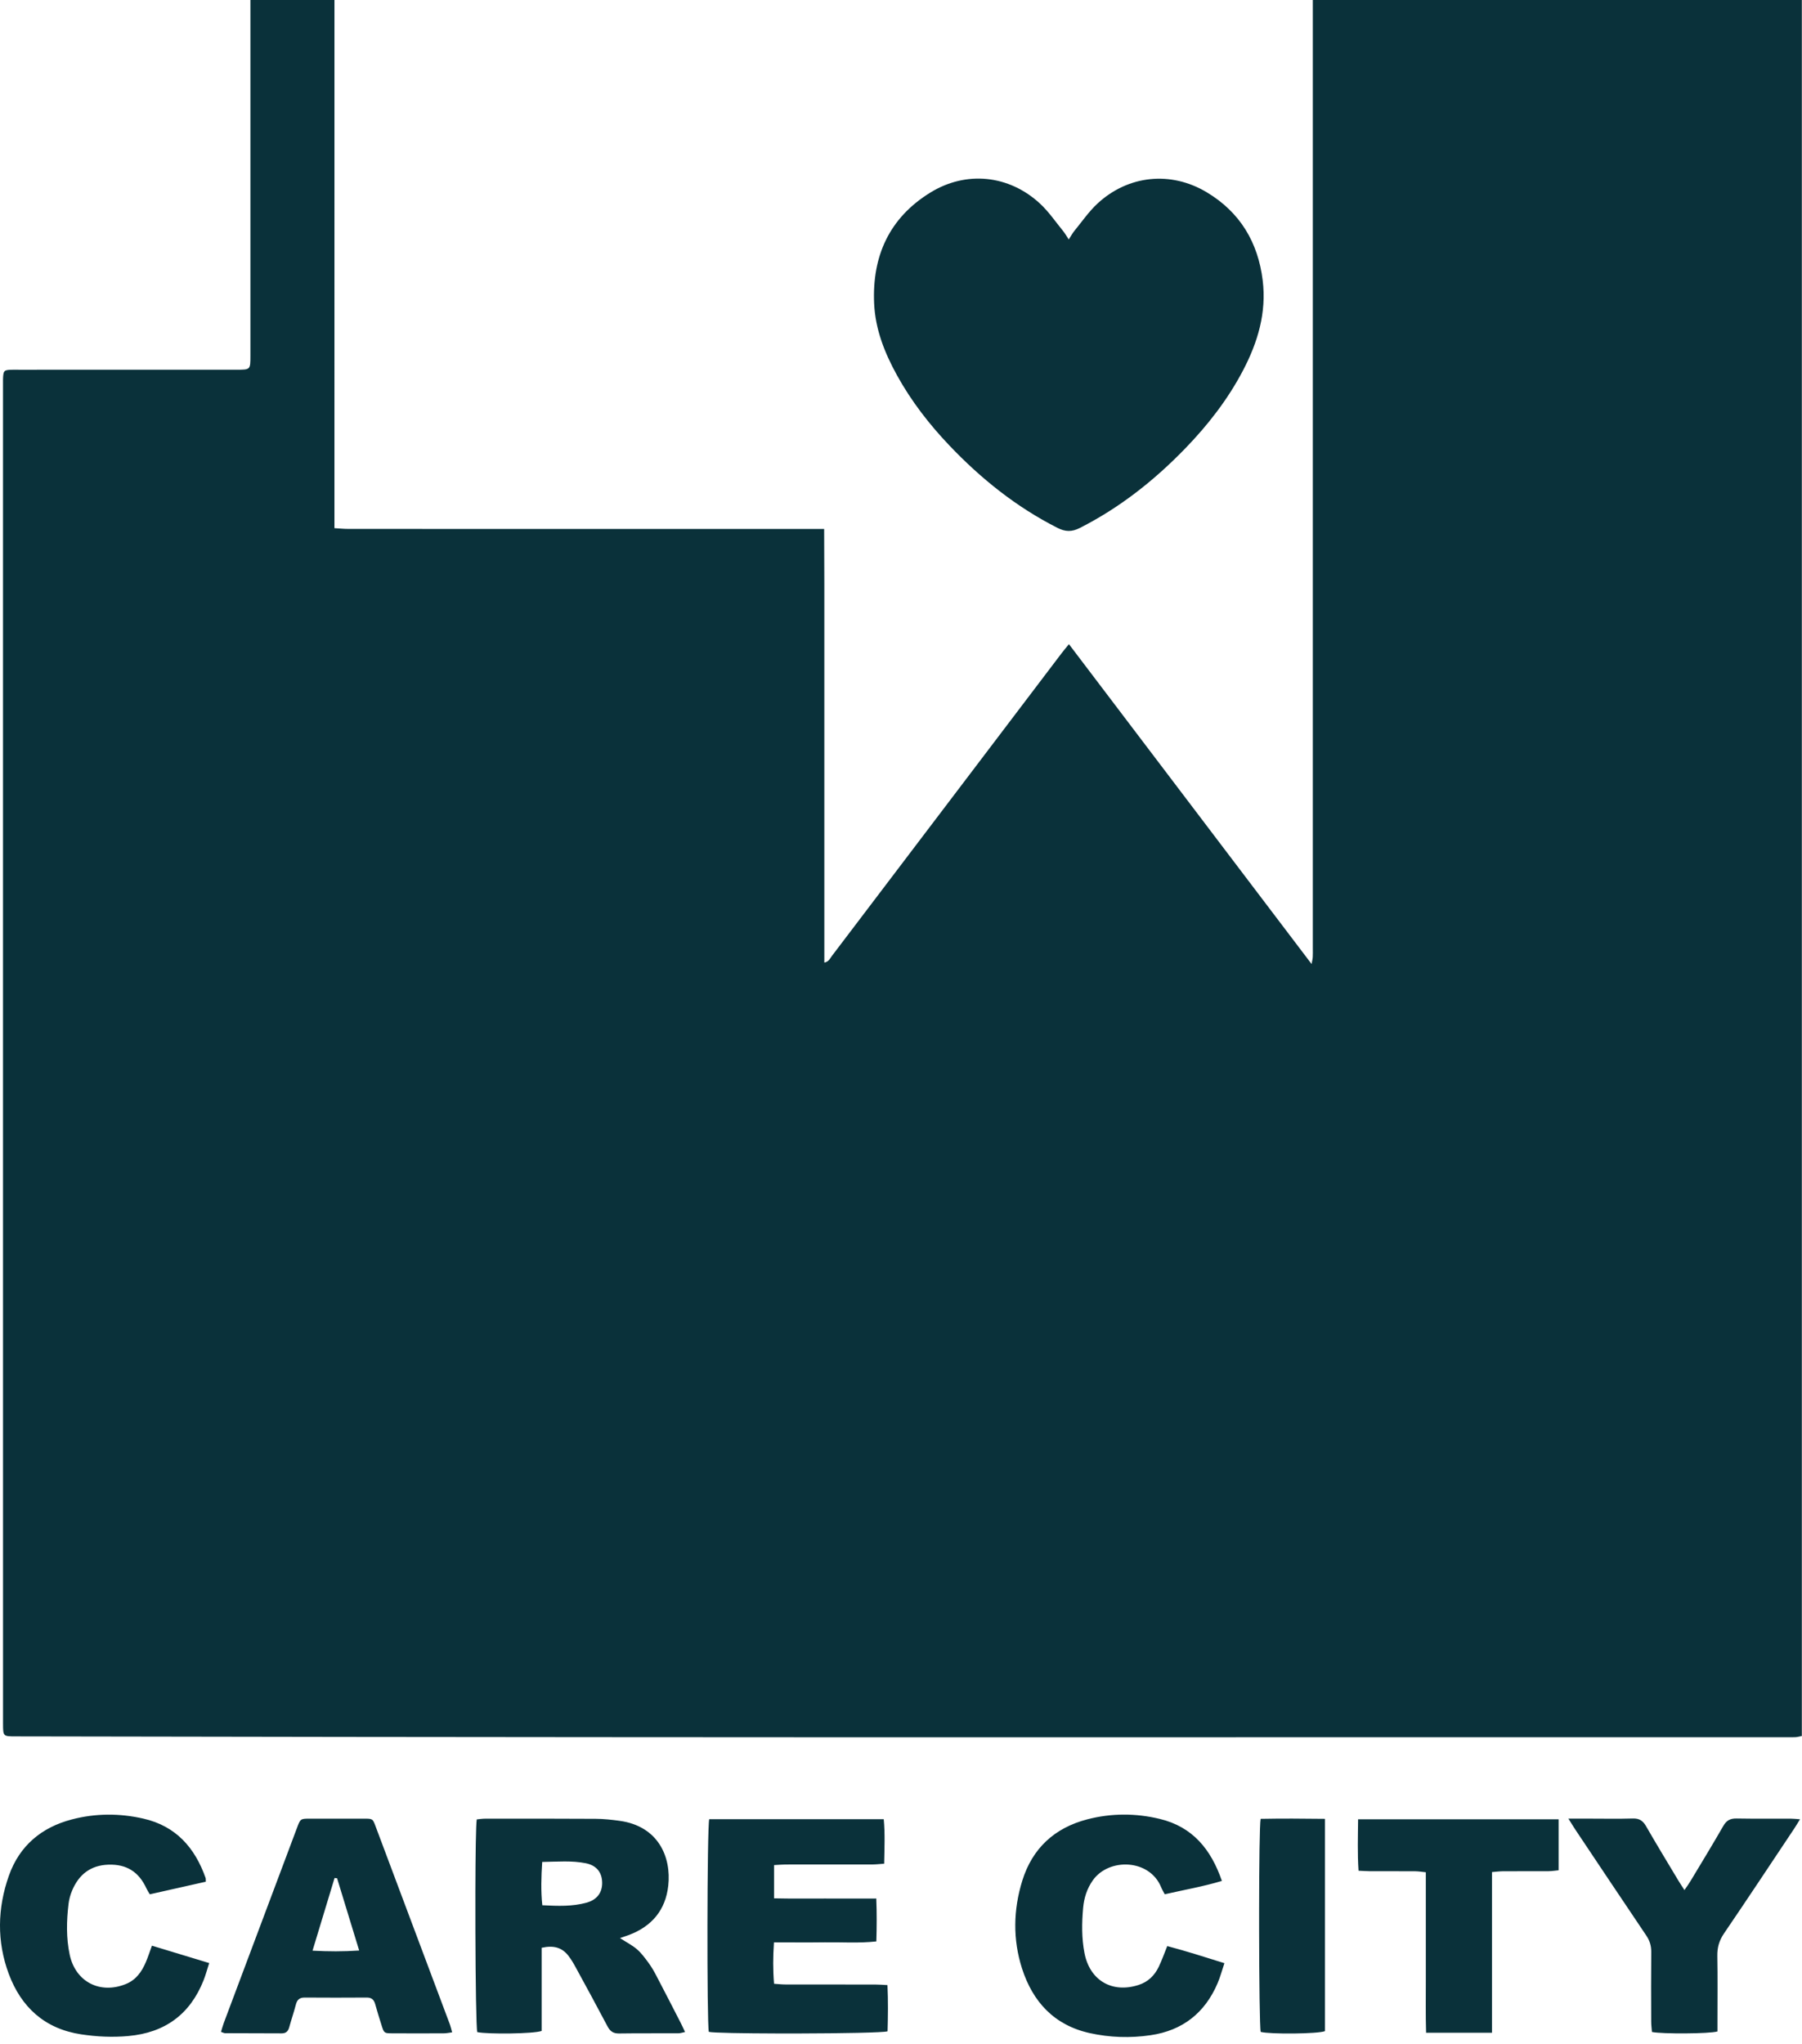 <?xml version="1.0" encoding="utf-8"?>
<svg xmlns="http://www.w3.org/2000/svg" xmlns:xlink="http://www.w3.org/1999/xlink" width="82px" height="93px" viewBox="0 0 82 93" version="1.1">
    <title>CareCity</title>
    <g id="CareCity" stroke="none" stroke-width="1" fill="none" fill-rule="evenodd">
        <g id="Group-18" transform="translate(-0, -7)" fill="#0A313A">
            <path d="M52.78,89.749 C54.266,90.108 55.107,91.127 55.602,92.569 C54.734,92.83 53.87,92.977 53.001,93.177 C52.938,93.054 52.88,92.96 52.839,92.859 C52.313,91.563 50.462,91.513 49.733,92.536 C49.462,92.917 49.329,93.344 49.288,93.795 C49.226,94.482 49.217,95.172 49.35,95.855 C49.592,97.097 50.604,97.691 51.812,97.302 C52.241,97.164 52.537,96.874 52.727,96.48 C52.867,96.19 52.973,95.885 53.116,95.533 C53.969,95.76 54.816,96.028 55.717,96.311 C55.604,96.646 55.526,96.943 55.407,97.222 C54.83,98.574 53.814,99.375 52.357,99.588 C51.43,99.724 50.502,99.694 49.588,99.492 C47.973,99.134 46.995,98.069 46.507,96.552 C46.084,95.234 46.109,93.882 46.519,92.559 C46.977,91.085 47.988,90.154 49.479,89.767 C50.573,89.484 51.681,89.483 52.78,89.749 Z M6.531,89.736 C8.005,90.074 8.869,91.057 9.355,92.432 C9.368,92.469 9.361,92.513 9.365,92.605 C8.523,92.795 7.677,92.985 6.816,93.178 C6.757,93.075 6.703,92.996 6.664,92.911 C6.317,92.153 5.756,91.801 4.928,91.83 C4.121,91.858 3.587,92.279 3.282,93.006 C3.201,93.198 3.143,93.408 3.119,93.615 C3.027,94.386 3.009,95.16 3.171,95.925 C3.434,97.157 4.548,97.735 5.722,97.262 C6.189,97.075 6.45,96.702 6.637,96.263 C6.735,96.034 6.811,95.795 6.914,95.515 C7.779,95.777 8.62,96.033 9.519,96.306 C9.425,96.597 9.359,96.851 9.262,97.094 C8.645,98.645 7.498,99.477 5.838,99.625 C5.118,99.69 4.406,99.657 3.693,99.549 C2.039,99.299 0.966,98.317 0.4,96.801 C-0.149,95.329 -0.119,93.811 0.404,92.332 C0.885,90.971 1.885,90.132 3.271,89.771 C4.351,89.489 5.443,89.487 6.531,89.736 Z M60.293,89.745 L60.293,99.403 C59.979,99.529 57.814,99.551 57.368,99.438 C57.325,99.28 57.299,97.078 57.296,94.811 L57.296,93.885 C57.298,91.84 57.32,89.965 57.365,89.745 C58.313,89.727 59.275,89.732 60.293,89.745 Z M27.105,89.744 C27.469,89.746 27.835,89.785 28.196,89.835 C29.958,90.078 30.553,91.48 30.409,92.786 C30.285,93.9 29.659,94.635 28.619,95.029 C28.502,95.073 28.382,95.111 28.212,95.17 C28.502,95.357 28.767,95.492 28.986,95.679 C29.185,95.851 29.346,96.072 29.505,96.287 C29.638,96.467 29.752,96.662 29.856,96.861 C30.235,97.583 30.606,98.308 30.979,99.034 C31.042,99.156 31.097,99.283 31.173,99.443 C31.047,99.468 30.957,99.501 30.866,99.501 C29.966,99.505 29.067,99.496 28.167,99.509 C27.904,99.512 27.762,99.408 27.643,99.182 C27.172,98.287 26.687,97.398 26.202,96.51 C26.102,96.325 25.994,96.141 25.866,95.975 C25.576,95.602 25.205,95.488 24.649,95.61 L24.649,99.394 C24.292,99.526 22.192,99.549 21.718,99.447 C21.671,99.3 21.64,97.12 21.633,94.864 L21.632,93.04 C21.637,91.377 21.656,89.986 21.695,89.77 C21.817,89.759 21.951,89.737 22.086,89.737 C23.759,89.736 25.432,89.733 27.105,89.744 Z M40.215,89.761 C40.277,90.437 40.246,91.09 40.234,91.785 C40.041,91.799 39.877,91.819 39.714,91.82 C38.391,91.822 37.069,91.82 35.747,91.822 C35.582,91.822 35.418,91.839 35.223,91.849 L35.223,93.361 C36.013,93.38 36.781,93.368 37.548,93.37 L38.117,93.371 L38.117,93.371 L39.275,93.371 C39.472,93.371 39.672,93.37 39.875,93.37 C39.902,94.041 39.897,94.664 39.878,95.321 C39.073,95.41 38.302,95.351 37.534,95.362 C36.777,95.373 36.021,95.364 35.219,95.364 C35.176,96.016 35.171,96.611 35.223,97.248 C35.413,97.261 35.576,97.28 35.74,97.28 C37.104,97.283 38.469,97.281 39.834,97.283 C39.999,97.283 40.165,97.297 40.384,97.308 C40.418,98.03 40.408,98.725 40.389,99.411 C40.215,99.471 38.282,99.504 36.341,99.509 L35.428,99.509 C33.829,99.505 32.422,99.481 32.254,99.435 C32.164,99.043 32.173,90.141 32.273,89.761 L40.215,89.761 Z M79.026,89.729 L79.842,89.738 L79.842,89.738 L81.474,89.736 L81.474,89.736 C81.596,89.737 81.718,89.751 81.91,89.764 C81.801,89.938 81.727,90.067 81.644,90.191 C80.582,91.782 79.527,93.378 78.45,94.96 C78.232,95.28 78.14,95.597 78.147,95.98 C78.165,96.979 78.153,97.978 78.153,98.977 L78.153,99.418 C77.782,99.524 75.64,99.537 75.172,99.441 C75.161,99.291 75.138,99.128 75.138,98.965 C75.134,97.91 75.13,96.855 75.14,95.8 C75.143,95.52 75.07,95.285 74.913,95.052 C73.836,93.455 72.766,91.851 71.695,90.249 C71.604,90.112 71.519,89.971 71.37,89.735 L72.318,89.735 C72.979,89.735 73.64,89.749 74.301,89.729 C74.595,89.72 74.76,89.83 74.903,90.078 C75.38,90.907 75.878,91.725 76.369,92.545 C76.447,92.675 76.532,92.8 76.651,92.986 C76.767,92.816 76.854,92.697 76.93,92.57 C77.43,91.738 77.936,90.91 78.419,90.068 C78.564,89.815 78.738,89.723 79.026,89.729 Z M16.565,89.736 C16.955,89.737 16.961,89.739 17.089,90.081 C18.221,93.093 19.351,96.106 20.48,99.119 C20.513,99.21 20.532,99.306 20.574,99.458 C20.415,99.478 20.307,99.502 20.2,99.502 C19.412,99.505 18.625,99.507 17.838,99.502 C17.484,99.5 17.474,99.488 17.367,99.15 C17.266,98.828 17.165,98.506 17.075,98.181 C17.02,97.979 16.915,97.874 16.692,97.875 C15.75,97.881 14.808,97.882 13.867,97.875 C13.625,97.873 13.516,97.981 13.46,98.205 C13.373,98.545 13.256,98.878 13.164,99.217 C13.113,99.404 13.021,99.506 12.814,99.504 L10.242,99.496 C10.191,99.496 10.141,99.464 10.056,99.436 C10.102,99.289 10.137,99.157 10.184,99.03 C11.294,96.069 12.405,93.109 13.517,90.149 C13.671,89.738 13.673,89.736 14.12,89.736 C14.935,89.734 15.75,89.733 16.565,89.736 Z M70.926,89.766 L70.926,92.085 C70.766,92.1 70.618,92.125 70.469,92.126 C69.781,92.13 69.092,92.126 68.403,92.129 C68.252,92.13 68.102,92.15 67.893,92.166 L67.893,99.476 L64.894,99.476 C64.869,98.656 64.885,97.86 64.882,97.065 C64.879,96.25 64.882,95.434 64.882,94.619 L64.882,92.175 C64.697,92.157 64.549,92.131 64.401,92.13 C63.712,92.125 63.023,92.129 62.335,92.127 C62.182,92.126 62.03,92.114 61.82,92.105 C61.767,91.319 61.793,90.558 61.8,89.766 L70.926,89.766 Z M15.224,92.437 C14.897,93.517 14.569,94.596 14.222,95.742 C14.95,95.781 15.611,95.785 16.344,95.735 C15.999,94.606 15.669,93.527 15.339,92.448 L15.224,92.437 Z M24.673,91.706 C24.629,92.395 24.609,93.026 24.678,93.676 C25.392,93.711 26.048,93.737 26.693,93.558 C27.158,93.43 27.409,93.107 27.401,92.645 C27.393,92.174 27.139,91.862 26.657,91.765 C26.019,91.637 25.376,91.694 24.673,91.706 Z M14.778,0.002 C15.192,0.004 15.21,0.027 15.218,0.427 L15.22,0.617 L15.22,0.617 L15.219,31.028 C15.457,31.042 15.648,31.062 15.838,31.062 L21.748,31.064 L21.748,31.064 L37.503,31.064 C37.506,31.921 37.51,32.732 37.511,33.543 L37.511,34.788 L37.511,34.788 L37.511,50.792 C37.718,50.753 37.773,50.597 37.857,50.487 C39.884,47.822 41.907,45.154 43.931,42.486 C45.385,40.569 46.839,38.652 48.294,36.736 C48.394,36.604 48.501,36.479 48.642,36.305 C52.328,41.163 55.982,45.979 59.684,50.857 C59.71,50.703 59.733,50.62 59.737,50.536 C59.745,50.41 59.74,50.282 59.74,50.156 L59.74,6.705 C59.911,6.659 64.545,6.629 69.541,6.619 L70.376,6.617 C70.934,6.616 71.494,6.616 72.05,6.616 L74.105,6.616 C78.268,6.618 81.77,6.637 81.993,6.674 L81.993,85.977 C81.897,85.996 81.805,86.022 81.713,86.029 C81.587,86.038 81.46,86.032 81.333,86.032 C67.066,86.033 52.799,86.036 38.532,86.035 C30.934,86.034 23.336,86.026 15.739,86.018 C10.73,86.013 5.721,86.002 0.713,85.994 C0.14,85.993 0.138,85.992 0.138,85.404 L0.137,54.905 L0.137,54.905 L0.137,24.405 C0.137,24.321 0.135,24.236 0.141,24.152 C0.16,23.874 0.193,23.84 0.466,23.823 C0.592,23.816 0.719,23.821 0.846,23.821 C4.152,23.821 7.459,23.821 10.765,23.82 C11.393,23.82 11.395,23.819 11.395,23.193 C11.395,15.693 11.395,8.193 11.395,0.693 L11.395,0.578 L11.395,0.578 L11.395,0.387 C11.399,0.055 11.442,0.006 11.772,0 L12.077,7.81595925e-14 C12.977,7.81595925e-14 13.877,-0.002 14.778,0.002 Z M47.324,16.261 C47.722,16.629 48.034,17.092 48.38,17.515 C48.466,17.621 48.533,17.742 48.634,17.894 C48.735,17.737 48.8,17.613 48.887,17.507 C49.234,17.084 49.548,16.624 49.946,16.256 C51.343,14.966 53.275,14.77 54.906,15.743 C56.422,16.648 57.246,18.017 57.459,19.756 C57.639,21.224 57.236,22.571 56.563,23.854 C55.871,25.173 54.965,26.337 53.933,27.402 C52.524,28.857 50.953,30.098 49.137,31.019 C48.771,31.205 48.477,31.196 48.117,31.013 C46.249,30.066 44.643,28.78 43.207,27.272 C42.282,26.301 41.465,25.246 40.815,24.068 C40.252,23.047 39.828,21.975 39.777,20.799 C39.683,18.648 40.468,16.912 42.331,15.763 C43.967,14.754 45.913,14.957 47.324,16.261 Z" id="Combined-Shape" style="mix-blend-mode: color;"/>
        </g>
    </g>
</svg>